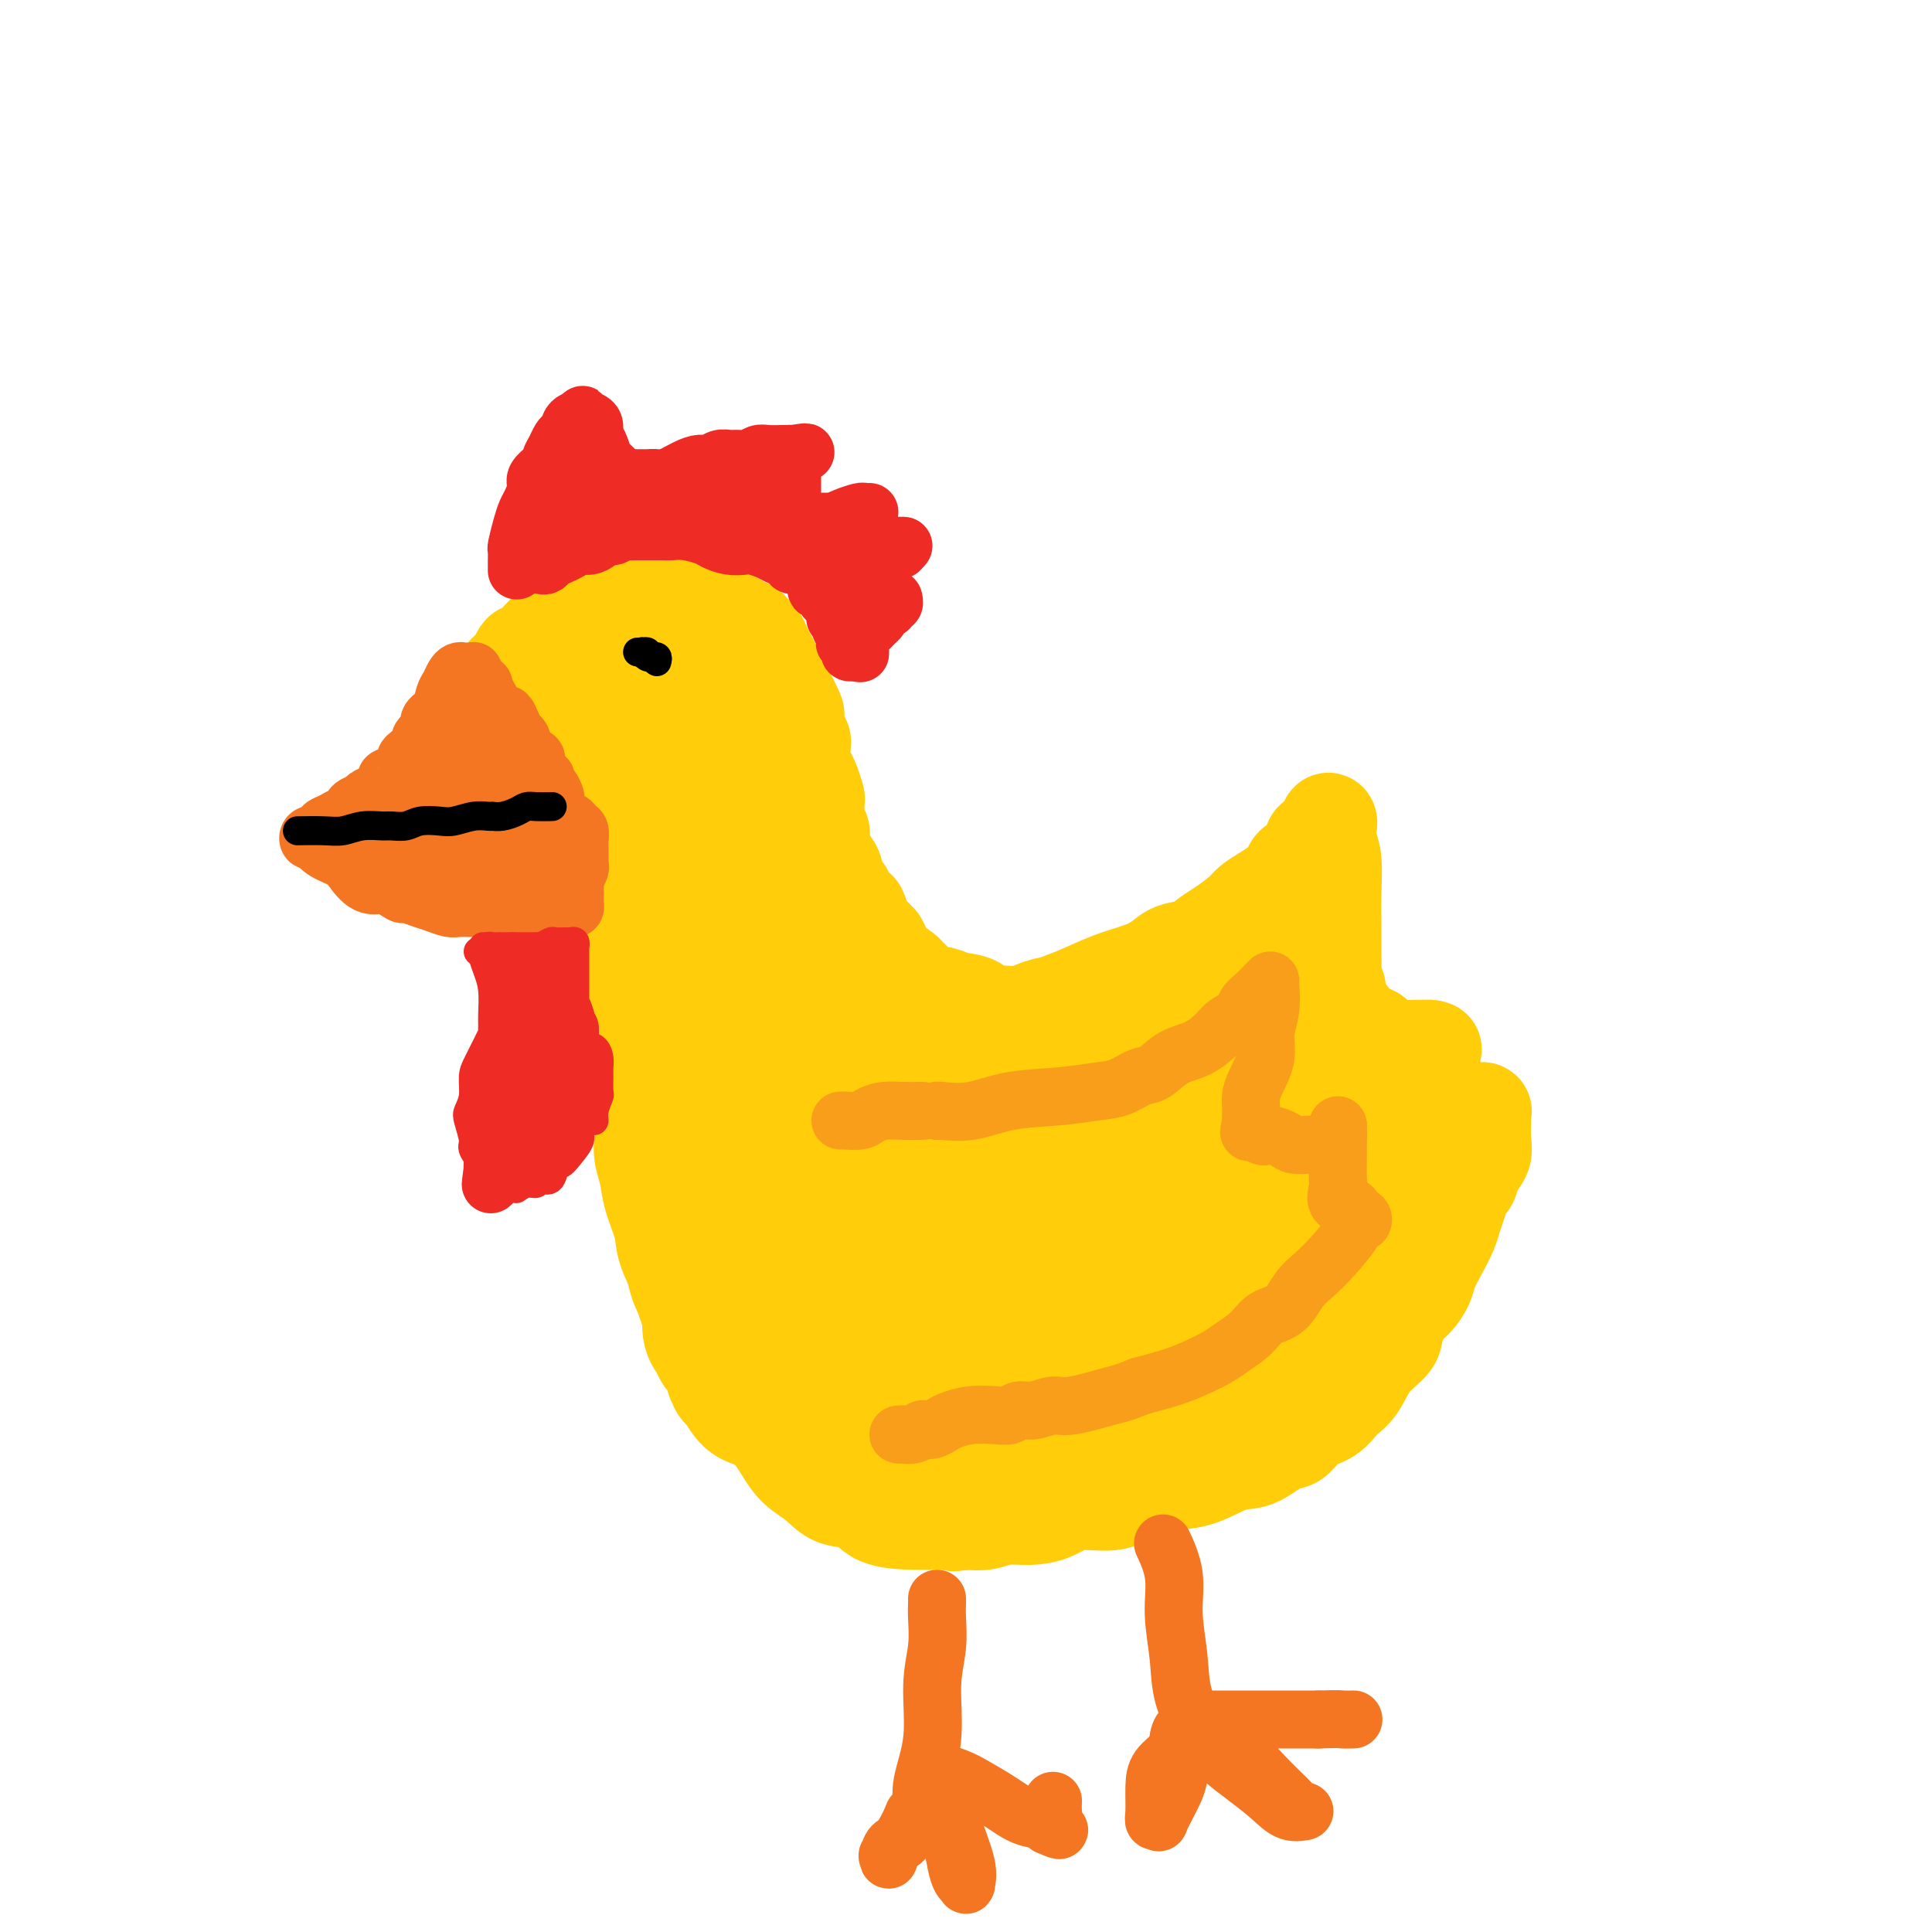 <svg viewBox='0 0 400 400' version='1.1' xmlns='http://www.w3.org/2000/svg' xmlns:xlink='http://www.w3.org/1999/xlink'><g fill='none' stroke='#FFCD0A' stroke-width='20' stroke-linecap='round' stroke-linejoin='round'><path d='M93,157c0.216,-0.096 0.433,-0.193 1,0c0.567,0.193 1.485,0.674 2,0c0.515,-0.674 0.627,-2.503 1,-4c0.373,-1.497 1.008,-2.664 2,-4c0.992,-1.336 2.342,-2.843 3,-4c0.658,-1.157 0.624,-1.964 1,-3c0.376,-1.036 1.161,-2.301 2,-3c0.839,-0.699 1.732,-0.833 2,-1c0.268,-0.167 -0.089,-0.368 0,-1c0.089,-0.632 0.624,-1.694 1,-2c0.376,-0.306 0.594,0.146 1,0c0.406,-0.146 1.000,-0.890 2,-2c1.000,-1.110 2.407,-2.588 3,-3c0.593,-0.412 0.372,0.241 1,0c0.628,-0.241 2.104,-1.375 3,-2c0.896,-0.625 1.213,-0.742 2,-1c0.787,-0.258 2.046,-0.657 3,-1c0.954,-0.343 1.603,-0.631 2,-1c0.397,-0.369 0.542,-0.820 1,-1c0.458,-0.180 1.229,-0.090 2,0'/><path d='M128,124c2.097,-0.928 0.340,-0.249 0,0c-0.340,0.249 0.735,0.067 1,0c0.265,-0.067 -0.282,-0.018 0,0c0.282,0.018 1.392,0.005 2,0c0.608,-0.005 0.713,-0.001 1,0c0.287,0.001 0.755,0.001 1,0c0.245,-0.001 0.269,-0.001 1,0c0.731,0.001 2.171,0.003 3,0c0.829,-0.003 1.047,-0.011 1,0c-0.047,0.011 -0.361,0.041 0,0c0.361,-0.041 1.395,-0.154 2,0c0.605,0.154 0.781,0.575 1,1c0.219,0.425 0.483,0.854 1,1c0.517,0.146 1.289,0.010 2,0c0.711,-0.010 1.360,0.105 2,0c0.640,-0.105 1.270,-0.431 2,0c0.730,0.431 1.558,1.618 2,2c0.442,0.382 0.496,-0.042 1,0c0.504,0.042 1.459,0.550 2,1c0.541,0.450 0.670,0.841 1,1c0.330,0.159 0.862,0.087 1,0c0.138,-0.087 -0.118,-0.189 0,0c0.118,0.189 0.609,0.668 1,1c0.391,0.332 0.682,0.515 1,1c0.318,0.485 0.663,1.272 1,2c0.337,0.728 0.668,1.399 1,2c0.332,0.601 0.666,1.133 1,2c0.334,0.867 0.667,2.067 1,3c0.333,0.933 0.667,1.597 1,2c0.333,0.403 0.667,0.544 1,1c0.333,0.456 0.667,1.228 1,2'/><path d='M164,146c1.693,3.048 0.425,2.167 0,2c-0.425,-0.167 -0.009,0.379 0,1c0.009,0.621 -0.391,1.317 0,2c0.391,0.683 1.572,1.352 2,2c0.428,0.648 0.103,1.274 0,2c-0.103,0.726 0.015,1.550 0,2c-0.015,0.450 -0.162,0.525 0,1c0.162,0.475 0.632,1.350 1,2c0.368,0.650 0.635,1.076 1,2c0.365,0.924 0.829,2.346 1,3c0.171,0.654 0.050,0.542 0,1c-0.050,0.458 -0.027,1.487 0,2c0.027,0.513 0.059,0.509 0,1c-0.059,0.491 -0.208,1.478 0,2c0.208,0.522 0.773,0.579 1,1c0.227,0.421 0.116,1.208 0,2c-0.116,0.792 -0.238,1.591 0,2c0.238,0.409 0.834,0.429 1,1c0.166,0.571 -0.100,1.693 0,2c0.100,0.307 0.565,-0.202 1,0c0.435,0.202 0.839,1.114 1,2c0.161,0.886 0.080,1.747 0,2c-0.080,0.253 -0.158,-0.100 0,0c0.158,0.100 0.553,0.655 1,1c0.447,0.345 0.946,0.481 1,1c0.054,0.519 -0.337,1.419 0,2c0.337,0.581 1.402,0.841 2,1c0.598,0.159 0.727,0.218 1,1c0.273,0.782 0.689,2.287 1,3c0.311,0.713 0.517,0.632 1,1c0.483,0.368 1.241,1.184 2,2'/><path d='M182,195c1.645,2.898 0.258,1.144 0,1c-0.258,-0.144 0.613,1.322 1,2c0.387,0.678 0.290,0.567 1,1c0.710,0.433 2.228,1.411 3,2c0.772,0.589 0.799,0.788 1,1c0.201,0.212 0.575,0.437 1,1c0.425,0.563 0.899,1.465 2,2c1.101,0.535 2.827,0.704 4,1c1.173,0.296 1.793,0.720 3,1c1.207,0.280 3.000,0.416 4,1c1.000,0.584 1.208,1.614 2,2c0.792,0.386 2.169,0.127 3,0c0.831,-0.127 1.116,-0.121 2,0c0.884,0.121 2.368,0.356 4,0c1.632,-0.356 3.413,-1.302 5,-2c1.587,-0.698 2.979,-1.147 5,-2c2.021,-0.853 4.669,-2.112 7,-3c2.331,-0.888 4.343,-1.407 6,-2c1.657,-0.593 2.959,-1.260 4,-2c1.041,-0.740 1.819,-1.553 3,-2c1.181,-0.447 2.763,-0.528 4,-1c1.237,-0.472 2.130,-1.334 3,-2c0.870,-0.666 1.717,-1.137 3,-2c1.283,-0.863 3.002,-2.118 4,-3c0.998,-0.882 1.273,-1.392 2,-2c0.727,-0.608 1.905,-1.314 3,-2c1.095,-0.686 2.108,-1.352 3,-2c0.892,-0.648 1.662,-1.277 2,-2c0.338,-0.723 0.245,-1.541 1,-2c0.755,-0.459 2.359,-0.560 3,-1c0.641,-0.440 0.321,-1.220 0,-2'/><path d='M271,176c3.911,-3.513 1.689,-2.296 1,-2c-0.689,0.296 0.155,-0.329 1,-1c0.845,-0.671 1.689,-1.386 2,-2c0.311,-0.614 0.087,-1.126 0,-1c-0.087,0.126 -0.037,0.888 0,1c0.037,0.112 0.063,-0.428 0,0c-0.063,0.428 -0.213,1.824 0,3c0.213,1.176 0.789,2.132 1,4c0.211,1.868 0.055,4.647 0,7c-0.055,2.353 -0.011,4.280 0,6c0.011,1.720 -0.013,3.232 0,5c0.013,1.768 0.063,3.793 0,5c-0.063,1.207 -0.238,1.597 0,2c0.238,0.403 0.888,0.820 1,2c0.112,1.180 -0.314,3.123 0,4c0.314,0.877 1.368,0.686 2,1c0.632,0.314 0.843,1.131 1,2c0.157,0.869 0.262,1.788 1,2c0.738,0.212 2.111,-0.283 3,0c0.889,0.283 1.295,1.344 2,2c0.705,0.656 1.708,0.908 3,1c1.292,0.092 2.872,0.025 4,0c1.128,-0.025 1.804,-0.007 2,0c0.196,0.007 -0.087,0.002 0,0c0.087,-0.002 0.543,-0.001 1,0'/><path d='M296,217c1.547,0.218 0.414,0.262 0,1c-0.414,0.738 -0.108,2.170 0,3c0.108,0.830 0.019,1.060 0,2c-0.019,0.940 0.034,2.592 0,4c-0.034,1.408 -0.154,2.574 0,3c0.154,0.426 0.583,0.114 1,0c0.417,-0.114 0.821,-0.031 1,0c0.179,0.031 0.134,0.008 0,0c-0.134,-0.008 -0.358,-0.002 0,0c0.358,0.002 1.297,0.001 2,0c0.703,-0.001 1.169,-0.001 2,0c0.831,0.001 2.026,0.004 3,0c0.974,-0.004 1.725,-0.015 2,0c0.275,0.015 0.073,0.055 0,0c-0.073,-0.055 -0.018,-0.206 0,0c0.018,0.206 -0.001,0.768 0,1c0.001,0.232 0.021,0.134 0,1c-0.021,0.866 -0.083,2.695 0,4c0.083,1.305 0.309,2.087 0,3c-0.309,0.913 -1.155,1.956 -2,3'/><path d='M305,242c-0.488,2.204 -0.707,2.714 -1,3c-0.293,0.286 -0.658,0.347 -1,1c-0.342,0.653 -0.659,1.897 -1,3c-0.341,1.103 -0.706,2.066 -1,3c-0.294,0.934 -0.516,1.840 -1,3c-0.484,1.160 -1.232,2.574 -2,4c-0.768,1.426 -1.558,2.864 -2,4c-0.442,1.136 -0.535,1.969 -1,3c-0.465,1.031 -1.300,2.259 -2,3c-0.700,0.741 -1.264,0.996 -2,2c-0.736,1.004 -1.642,2.757 -2,4c-0.358,1.243 -0.167,1.975 -1,3c-0.833,1.025 -2.691,2.342 -4,4c-1.309,1.658 -2.069,3.657 -3,5c-0.931,1.343 -2.032,2.031 -3,3c-0.968,0.969 -1.802,2.218 -3,3c-1.198,0.782 -2.761,1.096 -4,2c-1.239,0.904 -2.153,2.396 -3,3c-0.847,0.604 -1.628,0.318 -3,1c-1.372,0.682 -3.336,2.332 -5,3c-1.664,0.668 -3.029,0.355 -5,1c-1.971,0.645 -4.547,2.248 -7,3c-2.453,0.752 -4.784,0.653 -7,1c-2.216,0.347 -4.317,1.141 -6,2c-1.683,0.859 -2.946,1.784 -5,2c-2.054,0.216 -4.898,-0.278 -7,0c-2.102,0.278 -3.461,1.329 -5,2c-1.539,0.671 -3.258,0.963 -5,1c-1.742,0.037 -3.507,-0.182 -5,0c-1.493,0.182 -2.712,0.766 -4,1c-1.288,0.234 -2.644,0.117 -4,0'/><path d='M200,315c-4.724,0.619 -1.534,0.165 -1,0c0.534,-0.165 -1.587,-0.041 -3,0c-1.413,0.041 -2.117,-0.001 -3,0c-0.883,0.001 -1.943,0.044 -4,0c-2.057,-0.044 -5.110,-0.174 -7,-1c-1.890,-0.826 -2.617,-2.348 -4,-3c-1.383,-0.652 -3.422,-0.432 -5,-1c-1.578,-0.568 -2.695,-1.922 -4,-3c-1.305,-1.078 -2.799,-1.878 -4,-3c-1.201,-1.122 -2.111,-2.565 -3,-4c-0.889,-1.435 -1.757,-2.861 -3,-4c-1.243,-1.139 -2.860,-1.991 -4,-3c-1.140,-1.009 -1.801,-2.174 -3,-4c-1.199,-1.826 -2.935,-4.312 -4,-6c-1.065,-1.688 -1.459,-2.576 -2,-4c-0.541,-1.424 -1.229,-3.383 -2,-5c-0.771,-1.617 -1.625,-2.893 -2,-4c-0.375,-1.107 -0.271,-2.046 -1,-4c-0.729,-1.954 -2.290,-4.924 -3,-7c-0.710,-2.076 -0.568,-3.259 -1,-5c-0.432,-1.741 -1.436,-4.040 -2,-6c-0.564,-1.960 -0.686,-3.582 -1,-5c-0.314,-1.418 -0.820,-2.631 -1,-4c-0.180,-1.369 -0.034,-2.895 0,-4c0.034,-1.105 -0.043,-1.789 0,-3c0.043,-1.211 0.208,-2.950 0,-4c-0.208,-1.050 -0.788,-1.411 -1,-3c-0.212,-1.589 -0.057,-4.405 0,-6c0.057,-1.595 0.015,-1.968 0,-3c-0.015,-1.032 -0.004,-2.723 0,-4c0.004,-1.277 0.002,-2.138 0,-3'/><path d='M132,209c-0.381,-5.447 -0.834,-4.063 -1,-4c-0.166,0.063 -0.044,-1.194 0,-2c0.044,-0.806 0.009,-1.159 0,-2c-0.009,-0.841 0.008,-2.169 0,-3c-0.008,-0.831 -0.041,-1.163 0,-2c0.041,-0.837 0.154,-2.177 0,-3c-0.154,-0.823 -0.577,-1.128 -1,-2c-0.423,-0.872 -0.846,-2.313 -1,-3c-0.154,-0.687 -0.040,-0.622 0,-1c0.040,-0.378 0.007,-1.201 0,-2c-0.007,-0.799 0.012,-1.576 0,-2c-0.012,-0.424 -0.055,-0.494 0,-1c0.055,-0.506 0.207,-1.446 0,-2c-0.207,-0.554 -0.774,-0.722 -1,-1c-0.226,-0.278 -0.112,-0.667 0,-1c0.112,-0.333 0.223,-0.611 0,-1c-0.223,-0.389 -0.781,-0.889 -1,-1c-0.219,-0.111 -0.098,0.166 0,0c0.098,-0.166 0.174,-0.775 0,-1c-0.174,-0.225 -0.599,-0.067 -1,0c-0.401,0.067 -0.780,0.042 -1,0c-0.220,-0.042 -0.283,-0.103 -1,0c-0.717,0.103 -2.089,0.368 -3,1c-0.911,0.632 -1.361,1.632 -2,2c-0.639,0.368 -1.468,0.105 -2,0c-0.532,-0.105 -0.766,-0.053 -1,0'/><path d='M116,178c-1.898,0.313 -1.143,0.094 -1,0c0.143,-0.094 -0.325,-0.064 -1,0c-0.675,0.064 -1.557,0.160 -2,0c-0.443,-0.160 -0.448,-0.578 -1,-1c-0.552,-0.422 -1.650,-0.849 -2,-1c-0.350,-0.151 0.047,-0.025 0,0c-0.047,0.025 -0.539,-0.050 -1,0c-0.461,0.050 -0.892,0.224 -1,0c-0.108,-0.224 0.108,-0.845 0,-1c-0.108,-0.155 -0.540,0.155 -1,0c-0.460,-0.155 -0.948,-0.776 -1,-1c-0.052,-0.224 0.333,-0.053 0,0c-0.333,0.053 -1.385,-0.014 -2,0c-0.615,0.014 -0.795,0.108 -1,0c-0.205,-0.108 -0.437,-0.418 -1,-1c-0.563,-0.582 -1.457,-1.435 -2,-2c-0.543,-0.565 -0.734,-0.842 -1,-1c-0.266,-0.158 -0.608,-0.199 -1,-1c-0.392,-0.801 -0.834,-2.364 -1,-3c-0.166,-0.636 -0.055,-0.345 0,-1c0.055,-0.655 0.055,-2.254 0,-3c-0.055,-0.746 -0.167,-0.638 0,-1c0.167,-0.362 0.611,-1.195 1,-2c0.389,-0.805 0.723,-1.580 1,-2c0.277,-0.420 0.497,-0.483 1,-1c0.503,-0.517 1.290,-1.489 2,-2c0.710,-0.511 1.345,-0.561 2,-1c0.655,-0.439 1.330,-1.268 2,-2c0.670,-0.732 1.335,-1.366 2,-2'/><path d='M107,149c1.867,-1.731 1.533,-1.060 2,-1c0.467,0.060 1.735,-0.491 2,-1c0.265,-0.509 -0.473,-0.976 0,-1c0.473,-0.024 2.157,0.394 3,0c0.843,-0.394 0.846,-1.602 1,-2c0.154,-0.398 0.461,0.012 1,0c0.539,-0.012 1.311,-0.448 2,-1c0.689,-0.552 1.294,-1.220 2,-2c0.706,-0.780 1.513,-1.672 2,-2c0.487,-0.328 0.652,-0.092 1,0c0.348,0.092 0.877,0.039 1,0c0.123,-0.039 -0.162,-0.063 0,0c0.162,0.063 0.769,0.213 1,0c0.231,-0.213 0.085,-0.789 0,-1c-0.085,-0.211 -0.110,-0.058 0,0c0.110,0.058 0.355,0.019 1,0c0.645,-0.019 1.689,-0.018 2,0c0.311,0.018 -0.110,0.055 0,0c0.110,-0.055 0.751,-0.201 1,0c0.249,0.201 0.107,0.748 0,1c-0.107,0.252 -0.178,0.208 0,0c0.178,-0.208 0.603,-0.580 0,0c-0.603,0.580 -2.236,2.110 -4,3c-1.764,0.890 -3.660,1.138 -5,2c-1.340,0.862 -2.124,2.339 -3,3c-0.876,0.661 -1.843,0.507 -3,1c-1.157,0.493 -2.504,1.633 -3,2c-0.496,0.367 -0.142,-0.038 0,0c0.142,0.038 0.071,0.519 0,1'/><path d='M111,151c-2.844,1.913 -1.455,0.196 0,0c1.455,-0.196 2.974,1.128 4,2c1.026,0.872 1.557,1.290 3,2c1.443,0.710 3.796,1.711 5,2c1.204,0.289 1.257,-0.133 2,0c0.743,0.133 2.174,0.821 3,1c0.826,0.179 1.047,-0.152 1,0c-0.047,0.152 -0.363,0.788 0,1c0.363,0.212 1.403,0.000 2,0c0.597,-0.000 0.750,0.211 1,0c0.250,-0.211 0.598,-0.843 1,-1c0.402,-0.157 0.858,0.162 1,0c0.142,-0.162 -0.030,-0.804 0,-1c0.030,-0.196 0.261,0.053 0,0c-0.261,-0.053 -1.014,-0.407 -2,-1c-0.986,-0.593 -2.204,-1.424 -3,-2c-0.796,-0.576 -1.172,-0.897 -2,-1c-0.828,-0.103 -2.110,0.014 -3,0c-0.890,-0.014 -1.387,-0.158 -2,0c-0.613,0.158 -1.341,0.617 -2,1c-0.659,0.383 -1.248,0.691 -2,1c-0.752,0.309 -1.668,0.621 -2,1c-0.332,0.379 -0.080,0.827 0,1c0.080,0.173 -0.012,0.071 0,0c0.012,-0.071 0.127,-0.110 0,0c-0.127,0.110 -0.498,0.370 0,1c0.498,0.630 1.865,1.631 3,2c1.135,0.369 2.039,0.105 3,0c0.961,-0.105 1.981,-0.053 3,0'/><path d='M125,160c2.037,0.222 2.629,-1.224 4,-2c1.371,-0.776 3.522,-0.883 5,-1c1.478,-0.117 2.283,-0.246 3,-1c0.717,-0.754 1.345,-2.134 2,-3c0.655,-0.866 1.338,-1.216 2,-2c0.662,-0.784 1.302,-2.000 2,-3c0.698,-1.000 1.455,-1.783 2,-2c0.545,-0.217 0.877,0.134 1,0c0.123,-0.134 0.035,-0.753 0,-1c-0.035,-0.247 -0.018,-0.124 0,0'/></g>
<g fill='none' stroke='#FFCD0A' stroke-width='28' stroke-linecap='round' stroke-linejoin='round'><path d='M111,152c0.000,-0.120 0.001,-0.239 0,0c-0.001,0.239 -0.003,0.838 0,1c0.003,0.162 0.011,-0.111 0,0c-0.011,0.111 -0.042,0.606 0,1c0.042,0.394 0.158,0.688 0,1c-0.158,0.312 -0.589,0.644 0,1c0.589,0.356 2.200,0.737 3,1c0.800,0.263 0.790,0.410 1,1c0.210,0.590 0.640,1.625 1,2c0.360,0.375 0.651,0.089 1,0c0.349,-0.089 0.755,0.017 1,0c0.245,-0.017 0.327,-0.157 1,0c0.673,0.157 1.935,0.611 3,0c1.065,-0.611 1.932,-2.288 3,-3c1.068,-0.712 2.339,-0.460 3,-1c0.661,-0.540 0.714,-1.871 1,-3c0.286,-1.129 0.805,-2.057 1,-3c0.195,-0.943 0.066,-1.903 0,-3c-0.066,-1.097 -0.067,-2.333 0,-3c0.067,-0.667 0.204,-0.766 0,-1c-0.204,-0.234 -0.747,-0.601 -1,-1c-0.253,-0.399 -0.215,-0.828 0,-1c0.215,-0.172 0.608,-0.086 1,0'/><path d='M130,141c0.627,-2.498 1.195,-1.242 2,0c0.805,1.242 1.848,2.469 3,3c1.152,0.531 2.414,0.365 3,1c0.586,0.635 0.497,2.072 1,3c0.503,0.928 1.599,1.348 2,2c0.401,0.652 0.107,1.535 0,2c-0.107,0.465 -0.028,0.513 0,1c0.028,0.487 0.003,1.415 0,2c-0.003,0.585 0.014,0.828 0,1c-0.014,0.172 -0.060,0.272 0,1c0.060,0.728 0.227,2.085 0,3c-0.227,0.915 -0.849,1.390 -1,2c-0.151,0.610 0.170,1.356 0,2c-0.170,0.644 -0.830,1.188 -1,2c-0.170,0.812 0.151,1.893 0,3c-0.151,1.107 -0.772,2.240 -1,3c-0.228,0.760 -0.061,1.147 0,2c0.061,0.853 0.016,2.172 0,3c-0.016,0.828 -0.004,1.166 0,2c0.004,0.834 0.001,2.165 0,3c-0.001,0.835 -0.000,1.175 0,2c0.000,0.825 0.000,2.135 0,3c-0.000,0.865 -0.000,1.285 0,2c0.000,0.715 -0.000,1.725 0,3c0.000,1.275 0.000,2.814 0,4c-0.000,1.186 -0.001,2.020 0,3c0.001,0.980 0.003,2.105 0,3c-0.003,0.895 -0.011,1.559 0,3c0.011,1.441 0.041,3.657 0,5c-0.041,1.343 -0.155,1.812 0,3c0.155,1.188 0.577,3.094 1,5'/><path d='M139,218c-0.354,11.473 -0.238,6.155 0,5c0.238,-1.155 0.599,1.853 1,4c0.401,2.147 0.844,3.434 1,5c0.156,1.566 0.027,3.412 0,5c-0.027,1.588 0.049,2.919 0,4c-0.049,1.081 -0.221,1.913 0,3c0.221,1.087 0.836,2.430 1,4c0.164,1.570 -0.124,3.367 0,5c0.124,1.633 0.659,3.102 1,5c0.341,1.898 0.487,4.223 1,6c0.513,1.777 1.394,3.005 2,4c0.606,0.995 0.936,1.758 1,3c0.064,1.242 -0.138,2.964 0,4c0.138,1.036 0.614,1.385 1,2c0.386,0.615 0.680,1.497 1,2c0.320,0.503 0.666,0.629 1,1c0.334,0.371 0.655,0.989 1,2c0.345,1.011 0.713,2.417 1,3c0.287,0.583 0.493,0.344 1,1c0.507,0.656 1.314,2.207 2,3c0.686,0.793 1.249,0.827 2,1c0.751,0.173 1.689,0.485 3,1c1.311,0.515 2.994,1.235 4,2c1.006,0.765 1.334,1.576 2,2c0.666,0.424 1.669,0.461 3,1c1.331,0.539 2.989,1.580 4,2c1.011,0.420 1.373,0.217 2,0c0.627,-0.217 1.519,-0.450 2,0c0.481,0.450 0.553,1.583 1,2c0.447,0.417 1.271,0.119 2,0c0.729,-0.119 1.365,-0.060 2,0'/><path d='M182,300c2.802,0.940 1.806,0.792 2,1c0.194,0.208 1.579,0.774 3,1c1.421,0.226 2.880,0.113 4,0c1.120,-0.113 1.901,-0.227 3,0c1.099,0.227 2.515,0.794 4,1c1.485,0.206 3.039,0.051 4,0c0.961,-0.051 1.328,0.001 2,0c0.672,-0.001 1.651,-0.056 3,0c1.349,0.056 3.070,0.222 4,0c0.930,-0.222 1.068,-0.833 2,-1c0.932,-0.167 2.658,0.108 4,0c1.342,-0.108 2.299,-0.601 3,-1c0.701,-0.399 1.147,-0.703 2,-1c0.853,-0.297 2.115,-0.586 3,-1c0.885,-0.414 1.393,-0.955 2,-1c0.607,-0.045 1.313,0.404 2,0c0.687,-0.404 1.357,-1.662 2,-2c0.643,-0.338 1.260,0.242 2,0c0.740,-0.242 1.602,-1.308 2,-2c0.398,-0.692 0.331,-1.012 1,-1c0.669,0.012 2.074,0.355 3,0c0.926,-0.355 1.375,-1.408 2,-2c0.625,-0.592 1.427,-0.722 2,-1c0.573,-0.278 0.916,-0.703 2,-1c1.084,-0.297 2.909,-0.464 4,-1c1.091,-0.536 1.447,-1.439 2,-2c0.553,-0.561 1.303,-0.780 2,-1c0.697,-0.220 1.341,-0.440 2,-1c0.659,-0.560 1.331,-1.458 2,-2c0.669,-0.542 1.334,-0.726 2,-1c0.666,-0.274 1.333,-0.637 2,-1'/><path d='M261,280c7.088,-3.748 2.806,-2.117 2,-2c-0.806,0.117 1.862,-1.281 3,-2c1.138,-0.719 0.745,-0.759 1,-1c0.255,-0.241 1.156,-0.683 2,-1c0.844,-0.317 1.630,-0.507 2,-1c0.370,-0.493 0.324,-1.287 1,-2c0.676,-0.713 2.074,-1.346 3,-2c0.926,-0.654 1.381,-1.330 2,-2c0.619,-0.670 1.402,-1.333 2,-2c0.598,-0.667 1.009,-1.337 2,-2c0.991,-0.663 2.560,-1.317 3,-2c0.440,-0.683 -0.251,-1.394 0,-2c0.251,-0.606 1.443,-1.107 2,-2c0.557,-0.893 0.478,-2.179 1,-3c0.522,-0.821 1.645,-1.175 2,-2c0.355,-0.825 -0.059,-2.119 0,-3c0.059,-0.881 0.590,-1.349 1,-2c0.410,-0.651 0.699,-1.485 1,-2c0.301,-0.515 0.615,-0.713 1,-1c0.385,-0.287 0.842,-0.665 1,-1c0.158,-0.335 0.017,-0.629 0,-1c-0.017,-0.371 0.091,-0.819 0,-1c-0.091,-0.181 -0.380,-0.093 -1,0c-0.620,0.093 -1.573,0.192 -2,0c-0.427,-0.192 -0.330,-0.676 -1,-1c-0.670,-0.324 -2.107,-0.489 -3,-1c-0.893,-0.511 -1.240,-1.368 -2,-2c-0.760,-0.632 -1.931,-1.038 -3,-2c-1.069,-0.962 -2.034,-2.481 -3,-4'/><path d='M278,231c-2.798,-2.744 -2.293,-3.603 -3,-4c-0.707,-0.397 -2.626,-0.332 -4,-1c-1.374,-0.668 -2.204,-2.071 -3,-3c-0.796,-0.929 -1.560,-1.385 -2,-2c-0.440,-0.615 -0.557,-1.387 -1,-2c-0.443,-0.613 -1.213,-1.065 -2,-2c-0.787,-0.935 -1.592,-2.353 -2,-3c-0.408,-0.647 -0.420,-0.524 -1,-1c-0.580,-0.476 -1.728,-1.553 -2,-2c-0.272,-0.447 0.334,-0.266 0,-1c-0.334,-0.734 -1.606,-2.382 -2,-3c-0.394,-0.618 0.090,-0.204 0,0c-0.090,0.204 -0.755,0.200 -1,0c-0.245,-0.200 -0.071,-0.595 0,-1c0.071,-0.405 0.038,-0.820 0,-1c-0.038,-0.180 -0.082,-0.124 0,0c0.082,0.124 0.289,0.318 1,0c0.711,-0.318 1.927,-1.147 3,-2c1.073,-0.853 2.005,-1.731 3,-2c0.995,-0.269 2.054,0.072 3,0c0.946,-0.072 1.779,-0.555 2,-1c0.221,-0.445 -0.171,-0.851 0,-1c0.171,-0.149 0.906,-0.043 1,0c0.094,0.043 -0.453,0.021 -1,0'/><path d='M267,199c1.530,-1.047 -0.147,0.337 -2,1c-1.853,0.663 -3.884,0.605 -6,1c-2.116,0.395 -4.318,1.243 -7,2c-2.682,0.757 -5.846,1.422 -9,2c-3.154,0.578 -6.300,1.068 -9,2c-2.700,0.932 -4.954,2.305 -7,3c-2.046,0.695 -3.884,0.712 -5,1c-1.116,0.288 -1.510,0.848 -2,1c-0.490,0.152 -1.075,-0.103 -2,0c-0.925,0.103 -2.191,0.563 -3,1c-0.809,0.437 -1.162,0.852 -2,1c-0.838,0.148 -2.160,0.029 -3,0c-0.840,-0.029 -1.198,0.031 -2,0c-0.802,-0.031 -2.048,-0.152 -3,0c-0.952,0.152 -1.611,0.575 -2,1c-0.389,0.425 -0.508,0.850 -1,1c-0.492,0.150 -1.357,0.026 -2,0c-0.643,-0.026 -1.065,0.046 -2,0c-0.935,-0.046 -2.384,-0.209 -3,0c-0.616,0.209 -0.398,0.790 -1,1c-0.602,0.210 -2.023,0.049 -3,0c-0.977,-0.049 -1.510,0.013 -2,0c-0.490,-0.013 -0.938,-0.101 -2,0c-1.062,0.101 -2.738,0.390 -4,0c-1.262,-0.390 -2.110,-1.459 -3,-2c-0.890,-0.541 -1.823,-0.554 -3,-1c-1.177,-0.446 -2.597,-1.327 -4,-2c-1.403,-0.673 -2.788,-1.139 -4,-2c-1.212,-0.861 -2.249,-2.116 -3,-3c-0.751,-0.884 -1.214,-1.395 -2,-2c-0.786,-0.605 -1.893,-1.302 -3,-2'/><path d='M161,203c-3.569,-2.455 -1.491,-1.593 -1,-2c0.491,-0.407 -0.604,-2.082 -1,-3c-0.396,-0.918 -0.092,-1.078 0,-2c0.092,-0.922 -0.028,-2.607 0,-4c0.028,-1.393 0.203,-2.495 0,-4c-0.203,-1.505 -0.786,-3.415 -1,-5c-0.214,-1.585 -0.061,-2.845 0,-4c0.061,-1.155 0.030,-2.203 0,-3c-0.030,-0.797 -0.061,-1.342 0,-2c0.061,-0.658 0.213,-1.430 0,-2c-0.213,-0.570 -0.789,-0.939 -1,-1c-0.211,-0.061 -0.055,0.187 0,0c0.055,-0.187 0.011,-0.807 0,-1c-0.011,-0.193 0.012,0.042 0,0c-0.012,-0.042 -0.059,-0.360 0,-1c0.059,-0.640 0.224,-1.603 0,-2c-0.224,-0.397 -0.838,-0.230 -1,0c-0.162,0.230 0.126,0.522 0,1c-0.126,0.478 -0.667,1.140 -1,3c-0.333,1.860 -0.457,4.916 -1,8c-0.543,3.084 -1.504,6.195 -2,9c-0.496,2.805 -0.525,5.302 -1,8c-0.475,2.698 -1.395,5.596 -2,8c-0.605,2.404 -0.894,4.315 -1,6c-0.106,1.685 -0.029,3.146 0,5c0.029,1.854 0.008,4.101 0,6c-0.008,1.899 -0.004,3.449 0,5'/><path d='M148,226c-1.375,9.418 -0.312,4.465 0,4c0.312,-0.465 -0.127,3.560 0,6c0.127,2.440 0.819,3.294 1,5c0.181,1.706 -0.151,4.262 0,7c0.151,2.738 0.785,5.658 1,8c0.215,2.342 0.013,4.106 0,6c-0.013,1.894 0.165,3.919 1,6c0.835,2.081 2.327,4.217 3,6c0.673,1.783 0.526,3.211 1,4c0.474,0.789 1.568,0.939 2,1c0.432,0.061 0.200,0.034 0,0c-0.200,-0.034 -0.369,-0.076 0,-1c0.369,-0.924 1.276,-2.731 3,-7c1.724,-4.269 4.266,-11.001 6,-18c1.734,-6.999 2.661,-14.264 3,-22c0.339,-7.736 0.091,-15.944 0,-21c-0.091,-5.056 -0.024,-6.959 0,-8c0.024,-1.041 0.006,-1.218 0,-1c-0.006,0.218 -0.001,0.832 0,4c0.001,3.168 -0.001,8.890 0,14c0.001,5.110 0.005,9.607 0,14c-0.005,4.393 -0.018,8.680 0,12c0.018,3.320 0.065,5.671 0,7c-0.065,1.329 -0.244,1.634 0,2c0.244,0.366 0.912,0.791 1,0c0.088,-0.791 -0.403,-2.797 -1,-6c-0.597,-3.203 -1.298,-7.601 -2,-12'/><path d='M167,236c-0.432,-4.182 -0.511,-6.636 0,-9c0.511,-2.364 1.613,-4.638 2,-6c0.387,-1.362 0.059,-1.812 0,-2c-0.059,-0.188 0.152,-0.114 0,0c-0.152,0.114 -0.665,0.270 0,3c0.665,2.730 2.509,8.035 4,14c1.491,5.965 2.630,12.589 3,18c0.370,5.411 -0.029,9.610 0,13c0.029,3.390 0.485,5.973 1,8c0.515,2.027 1.088,3.499 1,4c-0.088,0.501 -0.836,0.029 -2,-1c-1.164,-1.029 -2.743,-2.617 -4,-5c-1.257,-2.383 -2.193,-5.560 -2,-9c0.193,-3.440 1.516,-7.143 3,-11c1.484,-3.857 3.130,-7.868 4,-12c0.870,-4.132 0.964,-8.383 1,-11c0.036,-2.617 0.014,-3.599 0,-4c-0.014,-0.401 -0.018,-0.222 0,0c0.018,0.222 0.059,0.487 0,0c-0.059,-0.487 -0.219,-1.725 0,1c0.219,2.725 0.815,9.415 1,16c0.185,6.585 -0.041,13.066 0,19c0.041,5.934 0.349,11.323 1,16c0.651,4.677 1.645,8.643 2,11c0.355,2.357 0.070,3.104 0,3c-0.070,-0.104 0.074,-1.059 0,-1c-0.074,0.059 -0.366,1.131 0,-1c0.366,-2.131 1.390,-7.466 2,-14c0.610,-6.534 0.805,-14.267 1,-22'/><path d='M185,254c0.810,-10.037 1.335,-16.129 2,-21c0.665,-4.871 1.470,-8.519 2,-10c0.530,-1.481 0.785,-0.794 1,-1c0.215,-0.206 0.389,-1.305 1,1c0.611,2.305 1.659,8.012 3,14c1.341,5.988 2.976,12.256 4,18c1.024,5.744 1.437,10.964 2,16c0.563,5.036 1.275,9.889 2,13c0.725,3.111 1.462,4.482 2,5c0.538,0.518 0.879,0.184 1,0c0.121,-0.184 0.024,-0.218 0,0c-0.024,0.218 0.024,0.687 0,-1c-0.024,-1.687 -0.122,-5.530 0,-10c0.122,-4.470 0.463,-9.566 0,-16c-0.463,-6.434 -1.732,-14.206 -1,-20c0.732,-5.794 3.463,-9.610 5,-12c1.537,-2.390 1.880,-3.356 2,-4c0.120,-0.644 0.018,-0.967 0,-1c-0.018,-0.033 0.048,0.225 0,1c-0.048,0.775 -0.210,2.069 0,6c0.210,3.931 0.791,10.500 1,17c0.209,6.500 0.044,12.932 0,18c-0.044,5.068 0.032,8.772 0,12c-0.032,3.228 -0.174,5.979 0,6c0.174,0.021 0.662,-2.687 1,-6c0.338,-3.313 0.525,-7.232 1,-12c0.475,-4.768 1.237,-10.384 2,-16'/><path d='M216,251c1.120,-9.038 1.920,-14.635 3,-19c1.080,-4.365 2.439,-7.500 4,-10c1.561,-2.500 3.324,-4.365 4,-5c0.676,-0.635 0.264,-0.039 0,0c-0.264,0.039 -0.379,-0.480 0,0c0.379,0.480 1.251,1.959 3,6c1.749,4.041 4.375,10.646 8,19c3.625,8.354 8.250,18.458 11,25c2.750,6.542 3.626,9.521 5,13c1.374,3.479 3.246,7.456 5,10c1.754,2.544 3.389,3.654 4,4c0.611,0.346 0.199,-0.072 0,0c-0.199,0.072 -0.184,0.635 0,-1c0.184,-1.635 0.536,-5.467 0,-13c-0.536,-7.533 -1.962,-18.769 -3,-27c-1.038,-8.231 -1.690,-13.459 -2,-18c-0.310,-4.541 -0.279,-8.395 0,-11c0.279,-2.605 0.807,-3.962 1,-5c0.193,-1.038 0.053,-1.759 0,-2c-0.053,-0.241 -0.018,-0.004 0,0c0.018,0.004 0.019,-0.227 0,2c-0.019,2.227 -0.058,6.912 0,11c0.058,4.088 0.213,7.579 0,11c-0.213,3.421 -0.795,6.770 -1,9c-0.205,2.230 -0.034,3.340 0,4c0.034,0.660 -0.068,0.870 0,1c0.068,0.130 0.305,0.180 -1,0c-1.305,-0.180 -4.153,-0.590 -7,-1'/><path d='M250,254c-2.659,-0.381 -5.308,-1.335 -8,-2c-2.692,-0.665 -5.429,-1.043 -8,-1c-2.571,0.043 -4.976,0.506 -7,1c-2.024,0.494 -3.667,1.018 -5,2c-1.333,0.982 -2.356,2.420 -3,4c-0.644,1.580 -0.909,3.302 -1,5c-0.091,1.698 -0.010,3.374 0,4c0.010,0.626 -0.052,0.204 0,0c0.052,-0.204 0.218,-0.190 0,0c-0.218,0.190 -0.820,0.555 0,0c0.820,-0.555 3.064,-2.032 6,-4c2.936,-1.968 6.566,-4.428 10,-7c3.434,-2.572 6.672,-5.257 10,-8c3.328,-2.743 6.745,-5.544 8,-7c1.255,-1.456 0.347,-1.569 0,0c-0.347,1.569 -0.131,4.819 0,8c0.131,3.181 0.179,6.294 0,10c-0.179,3.706 -0.586,8.005 -1,11c-0.414,2.995 -0.836,4.684 -1,6c-0.164,1.316 -0.069,2.257 0,3c0.069,0.743 0.112,1.287 0,1c-0.112,-0.287 -0.381,-1.407 -1,-4c-0.619,-2.593 -1.590,-6.660 -2,-10c-0.410,-3.340 -0.260,-5.954 0,-8c0.260,-2.046 0.630,-3.523 1,-5'/><path d='M248,253c-0.319,-4.515 -0.117,-2.801 0,-2c0.117,0.801 0.148,0.691 0,1c-0.148,0.309 -0.474,1.039 -1,2c-0.526,0.961 -1.251,2.152 -2,3c-0.749,0.848 -1.520,1.351 -2,2c-0.480,0.649 -0.668,1.444 -1,2c-0.332,0.556 -0.809,0.873 -1,1c-0.191,0.127 -0.095,0.063 0,0'/><path d='M231,282c-0.008,-0.030 -0.016,-0.061 0,0c0.016,0.061 0.056,0.212 0,0c-0.056,-0.212 -0.207,-0.788 0,-1c0.207,-0.212 0.774,-0.061 1,0c0.226,0.061 0.113,0.030 0,0'/></g>
<g fill='none' stroke='#F47623' stroke-width='12' stroke-linecap='round' stroke-linejoin='round'><path d='M96,139c-0.333,-0.063 -0.665,-0.126 -1,0c-0.335,0.126 -0.672,0.442 -1,1c-0.328,0.558 -0.648,1.357 -1,2c-0.352,0.643 -0.734,1.129 -1,2c-0.266,0.871 -0.414,2.127 -1,3c-0.586,0.873 -1.611,1.361 -2,2c-0.389,0.639 -0.141,1.427 0,2c0.141,0.573 0.175,0.931 0,1c-0.175,0.069 -0.559,-0.150 -1,0c-0.441,0.150 -0.940,0.669 -1,1c-0.060,0.331 0.318,0.474 0,1c-0.318,0.526 -1.333,1.437 -2,2c-0.667,0.563 -0.986,0.780 -1,1c-0.014,0.220 0.278,0.444 0,1c-0.278,0.556 -1.125,1.444 -2,2c-0.875,0.556 -1.777,0.779 -2,1c-0.223,0.221 0.235,0.439 0,1c-0.235,0.561 -1.162,1.464 -2,2c-0.838,0.536 -1.586,0.703 -2,1c-0.414,0.297 -0.495,0.724 -1,1c-0.505,0.276 -1.435,0.403 -2,1c-0.565,0.597 -0.765,1.666 -1,2c-0.235,0.334 -0.506,-0.065 -1,0c-0.494,0.065 -1.210,0.594 -2,1c-0.790,0.406 -1.654,0.687 -2,1c-0.346,0.313 -0.173,0.656 0,1'/><path d='M67,172c-2.716,2.101 -2.006,1.353 -2,1c0.006,-0.353 -0.692,-0.313 -1,0c-0.308,0.313 -0.224,0.897 0,1c0.224,0.103 0.590,-0.277 1,0c0.410,0.277 0.863,1.209 2,2c1.137,0.791 2.957,1.439 4,2c1.043,0.561 1.310,1.034 2,2c0.690,0.966 1.804,2.426 3,3c1.196,0.574 2.473,0.262 3,0c0.527,-0.262 0.304,-0.474 1,0c0.696,0.474 2.312,1.633 3,2c0.688,0.367 0.449,-0.059 1,0c0.551,0.059 1.891,0.604 3,1c1.109,0.396 1.986,0.642 3,1c1.014,0.358 2.165,0.828 3,1c0.835,0.172 1.354,0.046 2,0c0.646,-0.046 1.421,-0.012 2,0c0.579,0.012 0.964,0.003 1,0c0.036,-0.003 -0.275,-0.001 0,0c0.275,0.001 1.138,0.000 2,0'/><path d='M100,188c3.943,0.774 1.799,0.207 1,0c-0.799,-0.207 -0.253,-0.056 1,0c1.253,0.056 3.215,0.015 4,0c0.785,-0.015 0.395,-0.004 1,0c0.605,0.004 2.205,0.001 3,0c0.795,-0.001 0.787,-0.000 1,0c0.213,0.000 0.649,0.000 1,0c0.351,-0.000 0.619,-0.000 1,0c0.381,0.000 0.876,0.000 1,0c0.124,-0.000 -0.122,-0.000 0,0c0.122,0.000 0.611,0.001 1,0c0.389,-0.001 0.679,-0.004 1,0c0.321,0.004 0.675,0.016 1,0c0.325,-0.016 0.623,-0.060 1,0c0.377,0.060 0.833,0.223 1,0c0.167,-0.223 0.045,-0.833 0,-1c-0.045,-0.167 -0.012,0.109 0,0c0.012,-0.109 0.003,-0.603 0,-1c-0.003,-0.397 -0.002,-0.699 0,-1'/><path d='M119,185c-0.004,-0.638 -0.015,-0.735 0,-1c0.015,-0.265 0.057,-0.700 0,-1c-0.057,-0.300 -0.211,-0.465 0,-1c0.211,-0.535 0.788,-1.442 1,-2c0.212,-0.558 0.058,-0.769 0,-1c-0.058,-0.231 -0.019,-0.481 0,-1c0.019,-0.519 0.017,-1.305 0,-2c-0.017,-0.695 -0.050,-1.297 0,-2c0.050,-0.703 0.181,-1.506 0,-2c-0.181,-0.494 -0.675,-0.681 -1,-1c-0.325,-0.319 -0.482,-0.772 -1,-1c-0.518,-0.228 -1.397,-0.232 -2,-1c-0.603,-0.768 -0.931,-2.301 -1,-3c-0.069,-0.699 0.121,-0.565 0,-1c-0.121,-0.435 -0.553,-1.440 -1,-2c-0.447,-0.560 -0.908,-0.673 -1,-1c-0.092,-0.327 0.186,-0.866 0,-1c-0.186,-0.134 -0.838,0.136 -1,0c-0.162,-0.136 0.164,-0.678 0,-1c-0.164,-0.322 -0.817,-0.423 -1,-1c-0.183,-0.577 0.106,-1.631 0,-2c-0.106,-0.369 -0.606,-0.052 -1,0c-0.394,0.052 -0.683,-0.162 -1,-1c-0.317,-0.838 -0.661,-2.301 -1,-3c-0.339,-0.699 -0.673,-0.635 -1,-1c-0.327,-0.365 -0.647,-1.158 -1,-2c-0.353,-0.842 -0.738,-1.734 -1,-2c-0.262,-0.266 -0.400,0.094 -1,0c-0.600,-0.094 -1.662,-0.641 -2,-1c-0.338,-0.359 0.046,-0.531 0,-1c-0.046,-0.469 -0.523,-1.234 -1,-2'/><path d='M101,144c-3.157,-4.208 -1.550,-0.729 -1,0c0.550,0.729 0.042,-1.292 0,-2c-0.042,-0.708 0.381,-0.103 0,0c-0.381,0.103 -1.566,-0.295 -2,-1c-0.434,-0.705 -0.116,-1.716 0,-2c0.116,-0.284 0.031,0.161 0,1c-0.031,0.839 -0.008,2.074 0,3c0.008,0.926 0.002,1.543 0,3c-0.002,1.457 -0.001,3.753 0,5c0.001,1.247 0.000,1.445 0,2c-0.000,0.555 0.000,1.469 0,2c-0.000,0.531 -0.000,0.681 0,1c0.000,0.319 0.001,0.807 0,1c-0.001,0.193 -0.003,0.089 0,0c0.003,-0.089 0.010,-0.165 0,0c-0.010,0.165 -0.039,0.569 0,1c0.039,0.431 0.146,0.889 0,1c-0.146,0.111 -0.544,-0.125 -1,0c-0.456,0.125 -0.969,0.611 -1,1c-0.031,0.389 0.420,0.683 0,1c-0.420,0.317 -1.710,0.659 -3,1'/><path d='M93,162c-1.130,0.943 -1.454,1.300 -2,2c-0.546,0.700 -1.315,1.742 -2,2c-0.685,0.258 -1.286,-0.268 -2,0c-0.714,0.268 -1.542,1.329 -2,2c-0.458,0.671 -0.546,0.953 -1,1c-0.454,0.047 -1.274,-0.142 -2,0c-0.726,0.142 -1.357,0.616 -2,1c-0.643,0.384 -1.297,0.678 -2,1c-0.703,0.322 -1.456,0.673 -2,1c-0.544,0.327 -0.878,0.631 -1,1c-0.122,0.369 -0.032,0.803 0,1c0.032,0.197 0.007,0.158 0,0c-0.007,-0.158 0.005,-0.435 1,0c0.995,0.435 2.972,1.581 4,2c1.028,0.419 1.106,0.109 2,0c0.894,-0.109 2.605,-0.019 4,0c1.395,0.019 2.476,-0.033 3,0c0.524,0.033 0.493,0.153 1,0c0.507,-0.153 1.551,-0.577 2,-1c0.449,-0.423 0.302,-0.845 1,-1c0.698,-0.155 2.243,-0.041 3,0c0.757,0.041 0.728,0.011 1,0c0.272,-0.011 0.846,-0.003 1,0c0.154,0.003 -0.114,0.001 0,0c0.114,-0.001 0.608,-0.000 1,0c0.392,0.000 0.682,0.000 1,0c0.318,-0.000 0.662,-0.000 1,0c0.338,0.000 0.668,0.000 1,0c0.332,-0.000 0.666,-0.000 1,0'/><path d='M103,174c3.904,-0.116 2.163,0.595 2,1c-0.163,0.405 1.250,0.505 2,1c0.750,0.495 0.836,1.385 1,2c0.164,0.615 0.407,0.953 1,1c0.593,0.047 1.536,-0.198 2,0c0.464,0.198 0.451,0.841 1,1c0.549,0.159 1.662,-0.164 2,0c0.338,0.164 -0.100,0.814 0,1c0.100,0.186 0.738,-0.092 1,0c0.262,0.092 0.149,0.555 0,1c-0.149,0.445 -0.334,0.872 -1,1c-0.666,0.128 -1.814,-0.043 -3,0c-1.186,0.043 -2.411,0.300 -4,0c-1.589,-0.300 -3.544,-1.156 -5,-2c-1.456,-0.844 -2.414,-1.676 -4,-2c-1.586,-0.324 -3.799,-0.139 -5,0c-1.201,0.139 -1.389,0.233 -2,0c-0.611,-0.233 -1.645,-0.795 -2,-1c-0.355,-0.205 -0.031,-0.055 0,0c0.031,0.055 -0.232,0.015 0,0c0.232,-0.015 0.959,-0.004 2,0c1.041,0.004 2.396,0.001 4,0c1.604,-0.001 3.458,-0.000 5,0c1.542,0.000 2.771,0.000 4,0'/><path d='M104,178c3.014,-0.245 3.050,-0.858 3,-1c-0.050,-0.142 -0.185,0.188 0,0c0.185,-0.188 0.690,-0.893 1,-1c0.310,-0.107 0.426,0.386 1,0c0.574,-0.386 1.607,-1.650 2,-2c0.393,-0.350 0.146,0.215 0,0c-0.146,-0.215 -0.192,-1.209 0,-2c0.192,-0.791 0.622,-1.377 0,-2c-0.622,-0.623 -2.296,-1.281 -3,-2c-0.704,-0.719 -0.437,-1.499 -1,-2c-0.563,-0.501 -1.956,-0.722 -3,-1c-1.044,-0.278 -1.739,-0.612 -2,-1c-0.261,-0.388 -0.088,-0.829 0,-1c0.088,-0.171 0.092,-0.072 0,0c-0.092,0.072 -0.280,0.116 0,0c0.280,-0.116 1.027,-0.391 2,0c0.973,0.391 2.173,1.449 3,2c0.827,0.551 1.279,0.595 2,1c0.721,0.405 1.709,1.170 2,2c0.291,0.830 -0.114,1.723 0,2c0.114,0.277 0.747,-0.064 1,0c0.253,0.064 0.127,0.532 0,1'/><path d='M112,171c1.381,1.238 -0.167,0.333 -1,0c-0.833,-0.333 -0.952,-0.095 -1,0c-0.048,0.095 -0.024,0.048 0,0'/></g>
<g fill='none' stroke='#000000' stroke-width='6' stroke-linecap='round' stroke-linejoin='round'><path d='M136,137c0.111,-0.422 0.222,-0.844 0,-1c-0.222,-0.156 -0.778,-0.044 -1,0c-0.222,0.044 -0.111,0.022 0,0'/><path d='M135,136c-0.300,0.113 -0.599,0.227 -1,0c-0.401,-0.227 -0.902,-0.794 -1,-1c-0.098,-0.206 0.208,-0.052 0,0c-0.208,0.052 -0.932,0.000 -1,0c-0.068,0.000 0.518,0.052 1,0c0.482,-0.052 0.861,-0.206 1,0c0.139,0.206 0.040,0.773 0,1c-0.040,0.227 -0.020,0.113 0,0'/><path d='M62,172c0.126,-0.002 0.252,-0.004 0,0c-0.252,0.004 -0.881,0.015 0,0c0.881,-0.015 3.271,-0.057 5,0c1.729,0.057 2.798,0.212 4,0c1.202,-0.212 2.536,-0.793 4,-1c1.464,-0.207 3.056,-0.042 4,0c0.944,0.042 1.238,-0.040 2,0c0.762,0.040 1.992,0.203 3,0c1.008,-0.203 1.793,-0.772 3,-1c1.207,-0.228 2.835,-0.114 4,0c1.165,0.114 1.868,0.227 3,0c1.132,-0.227 2.694,-0.793 4,-1c1.306,-0.207 2.355,-0.055 3,0c0.645,0.055 0.886,0.012 1,0c0.114,-0.012 0.100,0.007 0,0c-0.100,-0.007 -0.285,-0.040 0,0c0.285,0.040 1.040,0.154 2,0c0.960,-0.154 2.125,-0.577 3,-1c0.875,-0.423 1.461,-0.845 2,-1c0.539,-0.155 1.030,-0.042 2,0c0.970,0.042 2.420,0.012 3,0c0.580,-0.012 0.290,-0.006 0,0'/></g>
<g fill='none' stroke='#EE2B24' stroke-width='6' stroke-linecap='round' stroke-linejoin='round'><path d='M100,196c0.022,0.378 0.044,0.756 0,1c-0.044,0.244 -0.155,0.354 0,1c0.155,0.646 0.577,1.827 1,3c0.423,1.173 0.846,2.338 1,4c0.154,1.662 0.039,3.823 0,5c-0.039,1.177 -0.003,1.372 0,2c0.003,0.628 -0.028,1.689 0,2c0.028,0.311 0.113,-0.129 0,0c-0.113,0.129 -0.426,0.826 -1,2c-0.574,1.174 -1.409,2.826 -2,4c-0.591,1.174 -0.939,1.869 -1,3c-0.061,1.131 0.164,2.696 0,4c-0.164,1.304 -0.717,2.345 -1,3c-0.283,0.655 -0.297,0.924 0,2c0.297,1.076 0.906,2.960 1,4c0.094,1.040 -0.327,1.235 0,2c0.327,0.765 1.402,2.100 2,3c0.598,0.900 0.721,1.366 1,2c0.279,0.634 0.715,1.438 1,2c0.285,0.562 0.419,0.883 1,1c0.581,0.117 1.609,0.031 2,0c0.391,-0.031 0.144,-0.008 0,0c-0.144,0.008 -0.184,0.002 0,0c0.184,-0.002 0.592,-0.001 1,0'/><path d='M106,246c0.869,0.137 1.042,-0.020 1,0c-0.042,0.020 -0.298,0.215 0,0c0.298,-0.215 1.151,-0.842 2,-1c0.849,-0.158 1.694,0.153 2,0c0.306,-0.153 0.075,-0.770 0,-1c-0.075,-0.230 0.008,-0.073 0,0c-0.008,0.073 -0.105,0.063 0,0c0.105,-0.063 0.412,-0.180 1,0c0.588,0.180 1.458,0.655 2,0c0.542,-0.655 0.756,-2.440 1,-3c0.244,-0.560 0.517,0.105 1,0c0.483,-0.105 1.177,-0.979 2,-2c0.823,-1.021 1.775,-2.187 2,-3c0.225,-0.813 -0.276,-1.272 0,-2c0.276,-0.728 1.328,-1.723 2,-2c0.672,-0.277 0.965,0.165 1,0c0.035,-0.165 -0.187,-0.936 0,-2c0.187,-1.064 0.783,-2.420 1,-3c0.217,-0.580 0.056,-0.383 0,-1c-0.056,-0.617 -0.008,-2.048 0,-3c0.008,-0.952 -0.026,-1.425 0,-2c0.026,-0.575 0.112,-1.251 0,-2c-0.112,-0.749 -0.422,-1.572 -1,-2c-0.578,-0.428 -1.423,-0.460 -2,-1c-0.577,-0.540 -0.887,-1.587 -1,-2c-0.113,-0.413 -0.030,-0.193 0,0c0.030,0.193 0.008,0.360 0,0c-0.008,-0.360 -0.002,-1.246 0,-2c0.002,-0.754 0.001,-1.377 0,-2'/><path d='M120,210c-0.845,-2.976 -0.959,-1.915 -1,-2c-0.041,-0.085 -0.011,-1.316 0,-2c0.011,-0.684 0.003,-0.821 0,-1c-0.003,-0.179 -0.001,-0.401 0,-1c0.001,-0.599 0.000,-1.576 0,-2c-0.000,-0.424 -0.000,-0.295 0,-1c0.000,-0.705 0.001,-2.245 0,-3c-0.001,-0.755 -0.004,-0.724 0,-1c0.004,-0.276 0.013,-0.859 0,-1c-0.013,-0.141 -0.049,0.159 0,0c0.049,-0.159 0.183,-0.776 0,-1c-0.183,-0.224 -0.682,-0.056 -1,0c-0.318,0.056 -0.453,0.001 -1,0c-0.547,-0.001 -1.505,0.052 -2,0c-0.495,-0.052 -0.527,-0.210 -1,0c-0.473,0.210 -1.387,0.788 -2,1c-0.613,0.212 -0.925,0.057 -1,0c-0.075,-0.057 0.086,-0.015 0,0c-0.086,0.015 -0.418,0.004 -1,0c-0.582,-0.004 -1.414,-0.001 -2,0c-0.586,0.001 -0.927,0.000 -1,0c-0.073,-0.000 0.122,-0.000 0,0c-0.122,0.000 -0.561,0.000 -1,0'/><path d='M106,196c-2.250,0.155 -1.376,0.042 -1,0c0.376,-0.042 0.256,-0.012 0,0c-0.256,0.012 -0.646,0.007 -1,0c-0.354,-0.007 -0.673,-0.016 -1,0c-0.327,0.016 -0.662,0.057 -1,0c-0.338,-0.057 -0.678,-0.211 -1,0c-0.322,0.211 -0.625,0.788 -1,1c-0.375,0.212 -0.821,0.061 -1,0c-0.179,-0.061 -0.089,-0.030 0,0'/></g>
<g fill='none' stroke='#EE2B24' stroke-width='12' stroke-linecap='round' stroke-linejoin='round'><path d='M106,204c0.323,-0.000 0.646,-0.000 1,0c0.354,0.000 0.739,0.000 1,0c0.261,-0.000 0.398,-0.000 1,0c0.602,0.000 1.668,0.001 2,0c0.332,-0.001 -0.069,-0.004 0,0c0.069,0.004 0.607,0.015 1,0c0.393,-0.015 0.642,-0.057 1,0c0.358,0.057 0.826,0.214 1,0c0.174,-0.214 0.053,-0.800 0,-1c-0.053,-0.200 -0.037,-0.016 0,0c0.037,0.016 0.094,-0.137 0,0c-0.094,0.137 -0.340,0.562 -1,1c-0.660,0.438 -1.735,0.888 -2,1c-0.265,0.112 0.279,-0.114 0,0c-0.279,0.114 -1.383,0.569 -2,1c-0.617,0.431 -0.748,0.837 -1,1c-0.252,0.163 -0.626,0.081 -1,0'/><path d='M107,207c-1.000,0.432 -1.000,0.013 -1,0c-0.000,-0.013 -0.000,0.382 0,1c0.000,0.618 0.000,1.460 0,2c-0.000,0.540 -0.000,0.778 0,1c0.000,0.222 0.000,0.426 0,1c-0.000,0.574 -0.000,1.516 0,2c0.000,0.484 0.001,0.509 0,1c-0.001,0.491 -0.004,1.449 0,2c0.004,0.551 0.015,0.696 0,1c-0.015,0.304 -0.056,0.768 0,1c0.056,0.232 0.208,0.231 0,1c-0.208,0.769 -0.776,2.306 -1,3c-0.224,0.694 -0.102,0.543 0,1c0.102,0.457 0.185,1.522 0,2c-0.185,0.478 -0.638,0.369 -1,1c-0.362,0.631 -0.633,2.000 -1,3c-0.367,1.000 -0.830,1.629 -1,2c-0.170,0.371 -0.045,0.485 0,1c0.045,0.515 0.012,1.433 0,2c-0.012,0.567 -0.003,0.783 0,1c0.003,0.217 0.001,0.436 0,1c-0.001,0.564 -0.000,1.474 0,2c0.000,0.526 0.000,0.667 0,1c-0.000,0.333 -0.000,0.859 0,1c0.000,0.141 0.000,-0.103 0,0c-0.000,0.103 -0.000,0.551 0,1'/><path d='M102,242c-0.774,5.696 -0.208,2.435 0,1c0.208,-1.435 0.059,-1.046 0,-1c-0.059,0.046 -0.027,-0.251 0,-1c0.027,-0.749 0.049,-1.949 0,-3c-0.049,-1.051 -0.171,-1.953 0,-3c0.171,-1.047 0.633,-2.238 1,-3c0.367,-0.762 0.637,-1.096 1,-2c0.363,-0.904 0.819,-2.379 1,-3c0.181,-0.621 0.087,-0.390 0,-1c-0.087,-0.610 -0.167,-2.062 0,-3c0.167,-0.938 0.581,-1.361 1,-2c0.419,-0.639 0.842,-1.495 1,-2c0.158,-0.505 0.050,-0.660 0,-1c-0.050,-0.340 -0.041,-0.866 0,-1c0.041,-0.134 0.116,0.122 0,0c-0.116,-0.122 -0.423,-0.623 0,0c0.423,0.623 1.576,2.370 2,4c0.424,1.630 0.117,3.141 0,5c-0.117,1.859 -0.045,4.064 0,6c0.045,1.936 0.064,3.601 0,5c-0.064,1.399 -0.209,2.530 0,3c0.209,0.470 0.774,0.277 1,0c0.226,-0.277 0.113,-0.639 0,-1'/><path d='M110,239c0.585,2.931 0.549,0.258 1,-2c0.451,-2.258 1.389,-4.101 2,-6c0.611,-1.899 0.896,-3.853 1,-6c0.104,-2.147 0.028,-4.486 0,-6c-0.028,-1.514 -0.008,-2.204 0,-3c0.008,-0.796 0.005,-1.697 0,-2c-0.005,-0.303 -0.012,-0.007 0,0c0.012,0.007 0.045,-0.274 0,0c-0.045,0.274 -0.166,1.103 0,2c0.166,0.897 0.619,1.861 1,3c0.381,1.139 0.691,2.454 1,4c0.309,1.546 0.619,3.324 1,4c0.381,0.676 0.834,0.248 1,0c0.166,-0.248 0.044,-0.318 0,0c-0.044,0.318 -0.012,1.024 0,0c0.012,-1.024 0.003,-3.777 0,-6c-0.003,-2.223 -0.001,-3.915 0,-5c0.001,-1.085 0.000,-1.561 0,-2c-0.000,-0.439 -0.000,-0.840 0,-1c0.000,-0.160 0.000,-0.080 0,0'/><path d='M107,118c-0.000,0.099 -0.001,0.198 0,0c0.001,-0.198 0.003,-0.692 0,-1c-0.003,-0.308 -0.012,-0.428 0,-1c0.012,-0.572 0.044,-1.594 0,-2c-0.044,-0.406 -0.165,-0.196 0,-1c0.165,-0.804 0.617,-2.624 1,-4c0.383,-1.376 0.698,-2.309 1,-3c0.302,-0.691 0.593,-1.141 1,-2c0.407,-0.859 0.931,-2.127 1,-3c0.069,-0.873 -0.318,-1.350 0,-2c0.318,-0.650 1.342,-1.473 2,-2c0.658,-0.527 0.949,-0.757 1,-1c0.051,-0.243 -0.140,-0.499 0,-1c0.140,-0.501 0.611,-1.247 1,-2c0.389,-0.753 0.695,-1.512 1,-2c0.305,-0.488 0.607,-0.705 1,-1c0.393,-0.295 0.876,-0.667 1,-1c0.124,-0.333 -0.111,-0.625 0,-1c0.111,-0.375 0.568,-0.832 1,-1c0.432,-0.168 0.838,-0.048 1,0c0.162,0.048 0.081,0.024 0,0'/><path d='M120,87c1.343,-2.168 0.202,-0.589 0,0c-0.202,0.589 0.537,0.187 1,0c0.463,-0.187 0.650,-0.158 1,0c0.350,0.158 0.864,0.444 1,1c0.136,0.556 -0.104,1.381 0,2c0.104,0.619 0.553,1.030 1,2c0.447,0.970 0.893,2.497 1,3c0.107,0.503 -0.126,-0.019 0,0c0.126,0.019 0.610,0.580 1,1c0.390,0.420 0.686,0.701 1,1c0.314,0.299 0.648,0.616 1,1c0.352,0.384 0.723,0.835 1,1c0.277,0.165 0.459,0.044 1,0c0.541,-0.044 1.442,-0.010 2,0c0.558,0.010 0.775,-0.004 1,0c0.225,0.004 0.459,0.025 1,0c0.541,-0.025 1.391,-0.097 2,0c0.609,0.097 0.978,0.362 2,0c1.022,-0.362 2.696,-1.351 4,-2c1.304,-0.649 2.236,-0.959 3,-1c0.764,-0.041 1.359,0.186 2,0c0.641,-0.186 1.327,-0.786 2,-1c0.673,-0.214 1.334,-0.043 2,0c0.666,0.043 1.337,-0.041 2,0c0.663,0.041 1.319,0.207 2,0c0.681,-0.207 1.389,-0.787 2,-1c0.611,-0.213 1.126,-0.057 2,0c0.874,0.057 2.107,0.016 3,0c0.893,-0.016 1.447,-0.008 2,0'/><path d='M164,94c5.415,-0.757 1.451,-0.151 0,0c-1.451,0.151 -0.389,-0.155 0,0c0.389,0.155 0.104,0.769 0,1c-0.104,0.231 -0.028,0.078 0,0c0.028,-0.078 0.007,-0.081 0,0c-0.007,0.081 -0.002,0.245 0,1c0.002,0.755 0.001,2.099 0,3c-0.001,0.901 -0.000,1.358 0,2c0.000,0.642 0.000,1.468 0,2c-0.000,0.532 -0.000,0.769 0,1c0.000,0.231 0.000,0.454 0,1c-0.000,0.546 -0.000,1.414 0,2c0.000,0.586 0.002,0.889 0,1c-0.002,0.111 -0.006,0.030 0,0c0.006,-0.030 0.022,-0.008 0,0c-0.022,0.008 -0.080,0.002 0,0c0.080,-0.002 0.300,-0.001 1,0c0.700,0.001 1.881,0.000 3,0c1.119,-0.000 2.177,-0.000 3,0c0.823,0.000 1.412,0.000 2,0'/><path d='M173,108c0.528,-0.309 1.056,-0.619 2,-1c0.944,-0.381 2.305,-0.834 3,-1c0.695,-0.166 0.726,-0.045 1,0c0.274,0.045 0.793,0.013 1,0c0.207,-0.013 0.104,-0.006 0,0'/><path d='M112,117c0.357,0.089 0.715,0.177 1,0c0.285,-0.177 0.499,-0.621 1,-1c0.501,-0.379 1.290,-0.693 2,-1c0.710,-0.307 1.341,-0.608 2,-1c0.659,-0.392 1.346,-0.874 2,-1c0.654,-0.126 1.275,0.106 2,0c0.725,-0.106 1.554,-0.550 2,-1c0.446,-0.450 0.508,-0.905 1,-1c0.492,-0.095 1.415,0.171 2,0c0.585,-0.171 0.832,-0.778 1,-1c0.168,-0.222 0.257,-0.059 1,0c0.743,0.059 2.140,0.015 3,0c0.860,-0.015 1.183,-0.001 2,0c0.817,0.001 2.129,-0.011 3,0c0.871,0.011 1.300,0.045 2,0c0.700,-0.045 1.672,-0.170 3,0c1.328,0.170 3.012,0.633 4,1c0.988,0.367 1.280,0.637 2,1c0.720,0.363 1.869,0.818 3,1c1.131,0.182 2.243,0.090 3,0c0.757,-0.090 1.158,-0.178 2,0c0.842,0.178 2.126,0.621 3,1c0.874,0.379 1.339,0.693 2,1c0.661,0.307 1.517,0.608 2,1c0.483,0.392 0.591,0.875 1,1c0.409,0.125 1.117,-0.107 2,0c0.883,0.107 1.942,0.554 3,1'/><path d='M169,118c4.299,1.415 1.547,0.954 1,1c-0.547,0.046 1.111,0.601 2,1c0.889,0.399 1.008,0.643 1,1c-0.008,0.357 -0.144,0.827 0,1c0.144,0.173 0.567,0.048 1,0c0.433,-0.048 0.877,-0.020 1,0c0.123,0.020 -0.075,0.032 0,0c0.075,-0.032 0.424,-0.108 1,0c0.576,0.108 1.378,0.399 2,0c0.622,-0.399 1.065,-1.488 1,-2c-0.065,-0.512 -0.636,-0.448 0,-1c0.636,-0.552 2.479,-1.721 3,-2c0.521,-0.279 -0.280,0.331 0,0c0.280,-0.331 1.642,-1.604 2,-2c0.358,-0.396 -0.288,0.086 0,0c0.288,-0.086 1.511,-0.739 2,-1c0.489,-0.261 0.245,-0.131 0,0'/><path d='M187,113c0.004,0.000 0.008,0.000 0,0c-0.008,-0.000 -0.030,-0.001 0,0c0.030,0.001 0.110,0.003 0,0c-0.110,-0.003 -0.410,-0.011 -1,0c-0.590,0.011 -1.471,0.042 -2,0c-0.529,-0.042 -0.706,-0.156 -1,0c-0.294,0.156 -0.706,0.581 -1,1c-0.294,0.419 -0.471,0.830 -1,1c-0.529,0.170 -1.409,0.097 -2,0c-0.591,-0.097 -0.893,-0.218 -1,0c-0.107,0.218 -0.017,0.776 0,1c0.017,0.224 -0.038,0.112 0,0c0.038,-0.112 0.168,-0.226 0,0c-0.168,0.226 -0.633,0.793 -1,1c-0.367,0.207 -0.637,0.056 -1,0c-0.363,-0.056 -0.818,-0.016 -1,0c-0.182,0.016 -0.091,0.008 0,0'/><path d='M175,117c-2.206,0.714 -1.720,0.499 -2,0c-0.280,-0.499 -1.324,-1.284 -2,-2c-0.676,-0.716 -0.982,-1.365 -2,-2c-1.018,-0.635 -2.747,-1.255 -4,-2c-1.253,-0.745 -2.031,-1.614 -3,-2c-0.969,-0.386 -2.129,-0.288 -3,-1c-0.871,-0.712 -1.453,-2.233 -2,-3c-0.547,-0.767 -1.060,-0.780 -2,-1c-0.940,-0.220 -2.307,-0.646 -3,-1c-0.693,-0.354 -0.710,-0.635 -1,-1c-0.290,-0.365 -0.851,-0.815 -1,-1c-0.149,-0.185 0.115,-0.106 0,0c-0.115,0.106 -0.607,0.239 -1,0c-0.393,-0.239 -0.686,-0.849 -1,-1c-0.314,-0.151 -0.648,0.156 -1,0c-0.352,-0.156 -0.720,-0.774 -1,-1c-0.280,-0.226 -0.471,-0.061 -1,0c-0.529,0.061 -1.395,0.016 -2,0c-0.605,-0.016 -0.950,-0.004 -1,0c-0.050,0.004 0.194,0.001 0,0c-0.194,-0.001 -0.826,-0.000 -1,0c-0.174,0.000 0.111,-0.001 0,0c-0.111,0.001 -0.618,0.004 -1,0c-0.382,-0.004 -0.639,-0.015 -1,0c-0.361,0.015 -0.825,0.057 -1,0c-0.175,-0.057 -0.061,-0.211 0,0c0.061,0.211 0.068,0.789 0,1c-0.068,0.211 -0.211,0.057 -1,0c-0.789,-0.057 -2.226,-0.016 -3,0c-0.774,0.016 -0.887,0.008 -1,0'/><path d='M133,100c-2.966,-0.215 -1.880,-0.254 -2,0c-0.120,0.254 -1.447,0.800 -2,1c-0.553,0.200 -0.333,0.054 -1,0c-0.667,-0.054 -2.221,-0.014 -3,0c-0.779,0.014 -0.782,0.004 -1,0c-0.218,-0.004 -0.651,-0.001 -1,0c-0.349,0.001 -0.616,0.001 -1,0c-0.384,-0.001 -0.887,-0.001 -1,0c-0.113,0.001 0.163,0.004 0,0c-0.163,-0.004 -0.765,-0.015 -1,0c-0.235,0.015 -0.102,0.056 0,0c0.102,-0.056 0.172,-0.208 0,0c-0.172,0.208 -0.585,0.778 -1,1c-0.415,0.222 -0.833,0.098 -1,0c-0.167,-0.098 -0.083,-0.170 0,0c0.083,0.170 0.167,0.582 0,1c-0.167,0.418 -0.583,0.843 -1,1c-0.417,0.157 -0.833,0.045 -1,0c-0.167,-0.045 -0.083,-0.022 0,0'/><path d='M164,112c-0.001,0.425 -0.001,0.850 0,1c0.001,0.150 0.004,0.026 0,0c-0.004,-0.026 -0.015,0.048 0,0c0.015,-0.048 0.057,-0.217 0,0c-0.057,0.217 -0.214,0.819 0,1c0.214,0.181 0.799,-0.059 1,0c0.201,0.059 0.018,0.416 0,1c-0.018,0.584 0.128,1.394 1,2c0.872,0.606 2.471,1.009 3,2c0.529,0.991 -0.012,2.569 0,3c0.012,0.431 0.578,-0.287 1,0c0.422,0.287 0.702,1.579 1,2c0.298,0.421 0.616,-0.028 1,0c0.384,0.028 0.835,0.533 1,1c0.165,0.467 0.043,0.895 0,1c-0.043,0.105 -0.009,-0.113 0,0c0.009,0.113 -0.008,0.556 0,1c0.008,0.444 0.041,0.889 0,1c-0.041,0.111 -0.154,-0.111 0,0c0.154,0.111 0.577,0.556 1,1'/><path d='M174,129c1.486,2.869 0.202,1.543 0,1c-0.202,-0.543 0.677,-0.303 1,0c0.323,0.303 0.090,0.669 0,1c-0.090,0.331 -0.038,0.627 0,1c0.038,0.373 0.063,0.822 0,1c-0.063,0.178 -0.214,0.086 0,0c0.214,-0.086 0.793,-0.167 1,0c0.207,0.167 0.042,0.581 0,1c-0.042,0.419 0.040,0.844 0,1c-0.040,0.156 -0.203,0.042 0,0c0.203,-0.042 0.772,-0.012 1,0c0.228,0.012 0.114,0.006 0,0'/><path d='M177,135c0.416,-0.074 0.833,-0.149 1,0c0.167,0.149 0.086,0.520 0,0c-0.086,-0.520 -0.177,-1.932 0,-3c0.177,-1.068 0.622,-1.793 1,-2c0.378,-0.207 0.690,0.103 1,0c0.310,-0.103 0.618,-0.620 1,-1c0.382,-0.380 0.837,-0.624 1,-1c0.163,-0.376 0.034,-0.884 0,-1c-0.034,-0.116 0.028,0.161 0,0c-0.028,-0.161 -0.147,-0.760 0,-1c0.147,-0.240 0.561,-0.121 1,0c0.439,0.121 0.902,0.242 1,0c0.098,-0.242 -0.170,-0.848 0,-1c0.170,-0.152 0.776,0.152 1,0c0.224,-0.152 0.064,-0.758 0,-1c-0.064,-0.242 -0.032,-0.121 0,0'/></g>
<g fill='none' stroke='#F99E1B' stroke-width='12' stroke-linecap='round' stroke-linejoin='round'><path d='M174,232c0.502,0.006 1.004,0.012 1,0c-0.004,-0.012 -0.514,-0.042 0,0c0.514,0.042 2.053,0.155 3,0c0.947,-0.155 1.301,-0.577 2,-1c0.699,-0.423 1.743,-0.845 3,-1c1.257,-0.155 2.729,-0.041 4,0c1.271,0.041 2.342,0.011 3,0c0.658,-0.011 0.902,-0.003 1,0c0.098,0.003 0.049,0.002 0,0'/><path d='M194,230c-0.080,-0.054 -0.161,-0.109 1,0c1.161,0.109 3.562,0.381 6,0c2.438,-0.381 4.911,-1.416 8,-2c3.089,-0.584 6.794,-0.718 10,-1c3.206,-0.282 5.914,-0.713 8,-1c2.086,-0.287 3.551,-0.432 5,-1c1.449,-0.568 2.882,-1.559 4,-2c1.118,-0.441 1.922,-0.330 3,-1c1.078,-0.670 2.429,-2.119 4,-3c1.571,-0.881 3.362,-1.195 5,-2c1.638,-0.805 3.124,-2.102 4,-3c0.876,-0.898 1.141,-1.396 2,-2c0.859,-0.604 2.311,-1.314 3,-2c0.689,-0.686 0.616,-1.346 1,-2c0.384,-0.654 1.227,-1.300 2,-2c0.773,-0.700 1.476,-1.455 2,-2c0.524,-0.545 0.868,-0.881 1,-1c0.132,-0.119 0.051,-0.021 0,0c-0.051,0.021 -0.073,-0.034 0,1c0.073,1.034 0.240,3.159 0,5c-0.240,1.841 -0.887,3.399 -1,5c-0.113,1.601 0.310,3.247 0,5c-0.310,1.753 -1.351,3.614 -2,5c-0.649,1.386 -0.905,2.296 -1,3c-0.095,0.704 -0.027,1.201 0,2c0.027,0.799 0.014,1.899 0,3'/><path d='M259,232c-0.565,4.434 -0.476,1.517 0,1c0.476,-0.517 1.339,1.364 2,2c0.661,0.636 1.119,0.027 2,0c0.881,-0.027 2.185,0.528 3,1c0.815,0.472 1.140,0.859 2,1c0.860,0.141 2.254,0.035 3,0c0.746,-0.035 0.844,0.001 1,0c0.156,-0.001 0.371,-0.038 1,0c0.629,0.038 1.671,0.151 2,0c0.329,-0.151 -0.055,-0.566 0,-1c0.055,-0.434 0.551,-0.887 1,-1c0.449,-0.113 0.852,0.114 1,0c0.148,-0.114 0.040,-0.569 0,-1c-0.040,-0.431 -0.011,-0.837 0,-1c0.011,-0.163 0.006,-0.081 0,0'/><path d='M277,233c-0.002,-0.002 -0.004,-0.004 0,1c0.004,1.004 0.013,3.013 0,5c-0.013,1.987 -0.047,3.952 0,5c0.047,1.048 0.174,1.181 0,2c-0.174,0.819 -0.650,2.325 0,3c0.650,0.675 2.426,0.520 3,1c0.574,0.480 -0.056,1.597 0,2c0.056,0.403 0.796,0.093 1,0c0.204,-0.093 -0.128,0.031 0,0c0.128,-0.031 0.716,-0.217 1,0c0.284,0.217 0.263,0.838 0,1c-0.263,0.162 -0.770,-0.135 -1,0c-0.230,0.135 -0.185,0.701 -1,2c-0.815,1.299 -2.490,3.330 -4,5c-1.510,1.670 -2.853,2.978 -4,4c-1.147,1.022 -2.096,1.758 -3,3c-0.904,1.242 -1.763,2.990 -3,4c-1.237,1.010 -2.851,1.282 -4,2c-1.149,0.718 -1.834,1.883 -3,3c-1.166,1.117 -2.812,2.186 -4,3c-1.188,0.814 -1.916,1.373 -3,2c-1.084,0.627 -2.523,1.323 -4,2c-1.477,0.677 -2.994,1.336 -5,2c-2.006,0.664 -4.503,1.332 -7,2'/><path d='M236,287c-3.863,1.565 -4.022,1.476 -6,2c-1.978,0.524 -5.775,1.661 -8,2c-2.225,0.339 -2.876,-0.119 -4,0c-1.124,0.119 -2.719,0.816 -4,1c-1.281,0.184 -2.248,-0.144 -3,0c-0.752,0.144 -1.290,0.759 -2,1c-0.710,0.241 -1.593,0.107 -3,0c-1.407,-0.107 -3.337,-0.186 -5,0c-1.663,0.186 -3.057,0.637 -4,1c-0.943,0.363 -1.435,0.637 -2,1c-0.565,0.363 -1.202,0.815 -2,1c-0.798,0.185 -1.755,0.102 -2,0c-0.245,-0.102 0.223,-0.223 0,0c-0.223,0.223 -1.137,0.791 -2,1c-0.863,0.209 -1.675,0.060 -2,0c-0.325,-0.060 -0.162,-0.030 0,0'/><path d='M187,297c-0.422,0.000 -0.844,0.000 -1,0c-0.156,0.000 -0.044,0.000 0,0c0.044,0.000 0.022,0.000 0,0'/></g>
<g fill='none' stroke='#F47623' stroke-width='12' stroke-linecap='round' stroke-linejoin='round'><path d='M194,331c0.009,0.219 0.019,0.439 0,1c-0.019,0.561 -0.065,1.465 0,3c0.065,1.535 0.242,3.703 0,6c-0.242,2.297 -0.902,4.723 -1,8c-0.098,3.277 0.366,7.404 0,11c-0.366,3.596 -1.560,6.662 -2,9c-0.440,2.338 -0.124,3.948 0,5c0.124,1.052 0.056,1.547 0,2c-0.056,0.453 -0.098,0.866 0,1c0.098,0.134 0.338,-0.010 0,0c-0.338,0.010 -1.254,0.176 -2,1c-0.746,0.824 -1.324,2.307 -2,3c-0.676,0.693 -1.452,0.595 -2,1c-0.548,0.405 -0.870,1.313 -1,2c-0.130,0.687 -0.070,1.154 0,1c0.070,-0.154 0.149,-0.928 0,-1c-0.149,-0.072 -0.524,0.558 0,0c0.524,-0.558 1.949,-2.304 3,-4c1.051,-1.696 1.729,-3.342 2,-4c0.271,-0.658 0.136,-0.329 0,0'/><path d='M191,370c0.374,0.068 0.748,0.135 1,0c0.252,-0.135 0.382,-0.473 1,0c0.618,0.473 1.723,1.755 2,3c0.277,1.245 -0.276,2.452 0,4c0.276,1.548 1.380,3.436 2,5c0.620,1.564 0.757,2.804 1,4c0.243,1.196 0.591,2.349 1,3c0.409,0.651 0.878,0.799 1,1c0.122,0.201 -0.104,0.453 0,0c0.104,-0.453 0.539,-1.613 0,-4c-0.539,-2.387 -2.052,-6.003 -3,-9c-0.948,-2.997 -1.330,-5.375 -2,-7c-0.670,-1.625 -1.628,-2.496 -2,-3c-0.372,-0.504 -0.159,-0.641 0,-1c0.159,-0.359 0.264,-0.939 0,-1c-0.264,-0.061 -0.897,0.397 0,1c0.897,0.603 3.322,1.352 5,2c1.678,0.648 2.607,1.196 4,2c1.393,0.804 3.250,1.865 5,3c1.750,1.135 3.394,2.344 5,3c1.606,0.656 3.173,0.759 4,1c0.827,0.241 0.913,0.621 1,1'/><path d='M217,378c3.939,1.738 1.788,0.585 1,0c-0.788,-0.585 -0.211,-0.600 0,-1c0.211,-0.400 0.057,-1.185 0,-2c-0.057,-0.815 -0.016,-1.662 0,-2c0.016,-0.338 0.008,-0.169 0,0'/><path d='M241,320c0.063,0.133 0.125,0.266 0,0c-0.125,-0.266 -0.439,-0.931 0,0c0.439,0.931 1.630,3.457 2,6c0.370,2.543 -0.082,5.102 0,8c0.082,2.898 0.697,6.136 1,9c0.303,2.864 0.294,5.355 1,8c0.706,2.645 2.126,5.445 3,7c0.874,1.555 1.201,1.865 1,2c-0.201,0.135 -0.931,0.094 -1,0c-0.069,-0.094 0.521,-0.241 0,0c-0.521,0.241 -2.154,0.870 -3,1c-0.846,0.130 -0.906,-0.239 -1,0c-0.094,0.239 -0.222,1.087 -1,2c-0.778,0.913 -2.204,1.890 -3,3c-0.796,1.110 -0.961,2.353 -1,4c-0.039,1.647 0.048,3.698 0,5c-0.048,1.302 -0.230,1.855 0,2c0.230,0.145 0.871,-0.117 1,0c0.129,0.117 -0.253,0.614 0,0c0.253,-0.614 1.140,-2.340 2,-4c0.860,-1.660 1.693,-3.255 2,-5c0.307,-1.745 0.088,-3.642 0,-5c-0.088,-1.358 -0.044,-2.179 0,-3'/><path d='M244,360c0.233,-1.696 0.816,-1.935 1,-2c0.184,-0.065 -0.031,0.043 0,0c0.031,-0.043 0.307,-0.238 1,0c0.693,0.238 1.801,0.909 3,2c1.199,1.091 2.487,2.604 4,4c1.513,1.396 3.250,2.677 5,4c1.750,1.323 3.512,2.690 5,4c1.488,1.310 2.702,2.564 4,3c1.298,0.436 2.680,0.055 3,0c0.320,-0.055 -0.423,0.217 -1,0c-0.577,-0.217 -0.988,-0.924 -2,-2c-1.012,-1.076 -2.627,-2.523 -5,-5c-2.373,-2.477 -5.505,-5.984 -8,-8c-2.495,-2.016 -4.351,-2.540 -5,-3c-0.649,-0.460 -0.089,-0.855 0,-1c0.089,-0.145 -0.291,-0.039 0,0c0.291,0.039 1.253,0.010 3,0c1.747,-0.010 4.278,-0.003 7,0c2.722,0.003 5.635,0.001 8,0c2.365,-0.001 4.183,-0.000 6,0'/><path d='M273,356c4.726,-0.155 4.542,-0.042 5,0c0.458,0.042 1.560,0.012 2,0c0.440,-0.012 0.220,-0.006 0,0'/></g>
</svg>